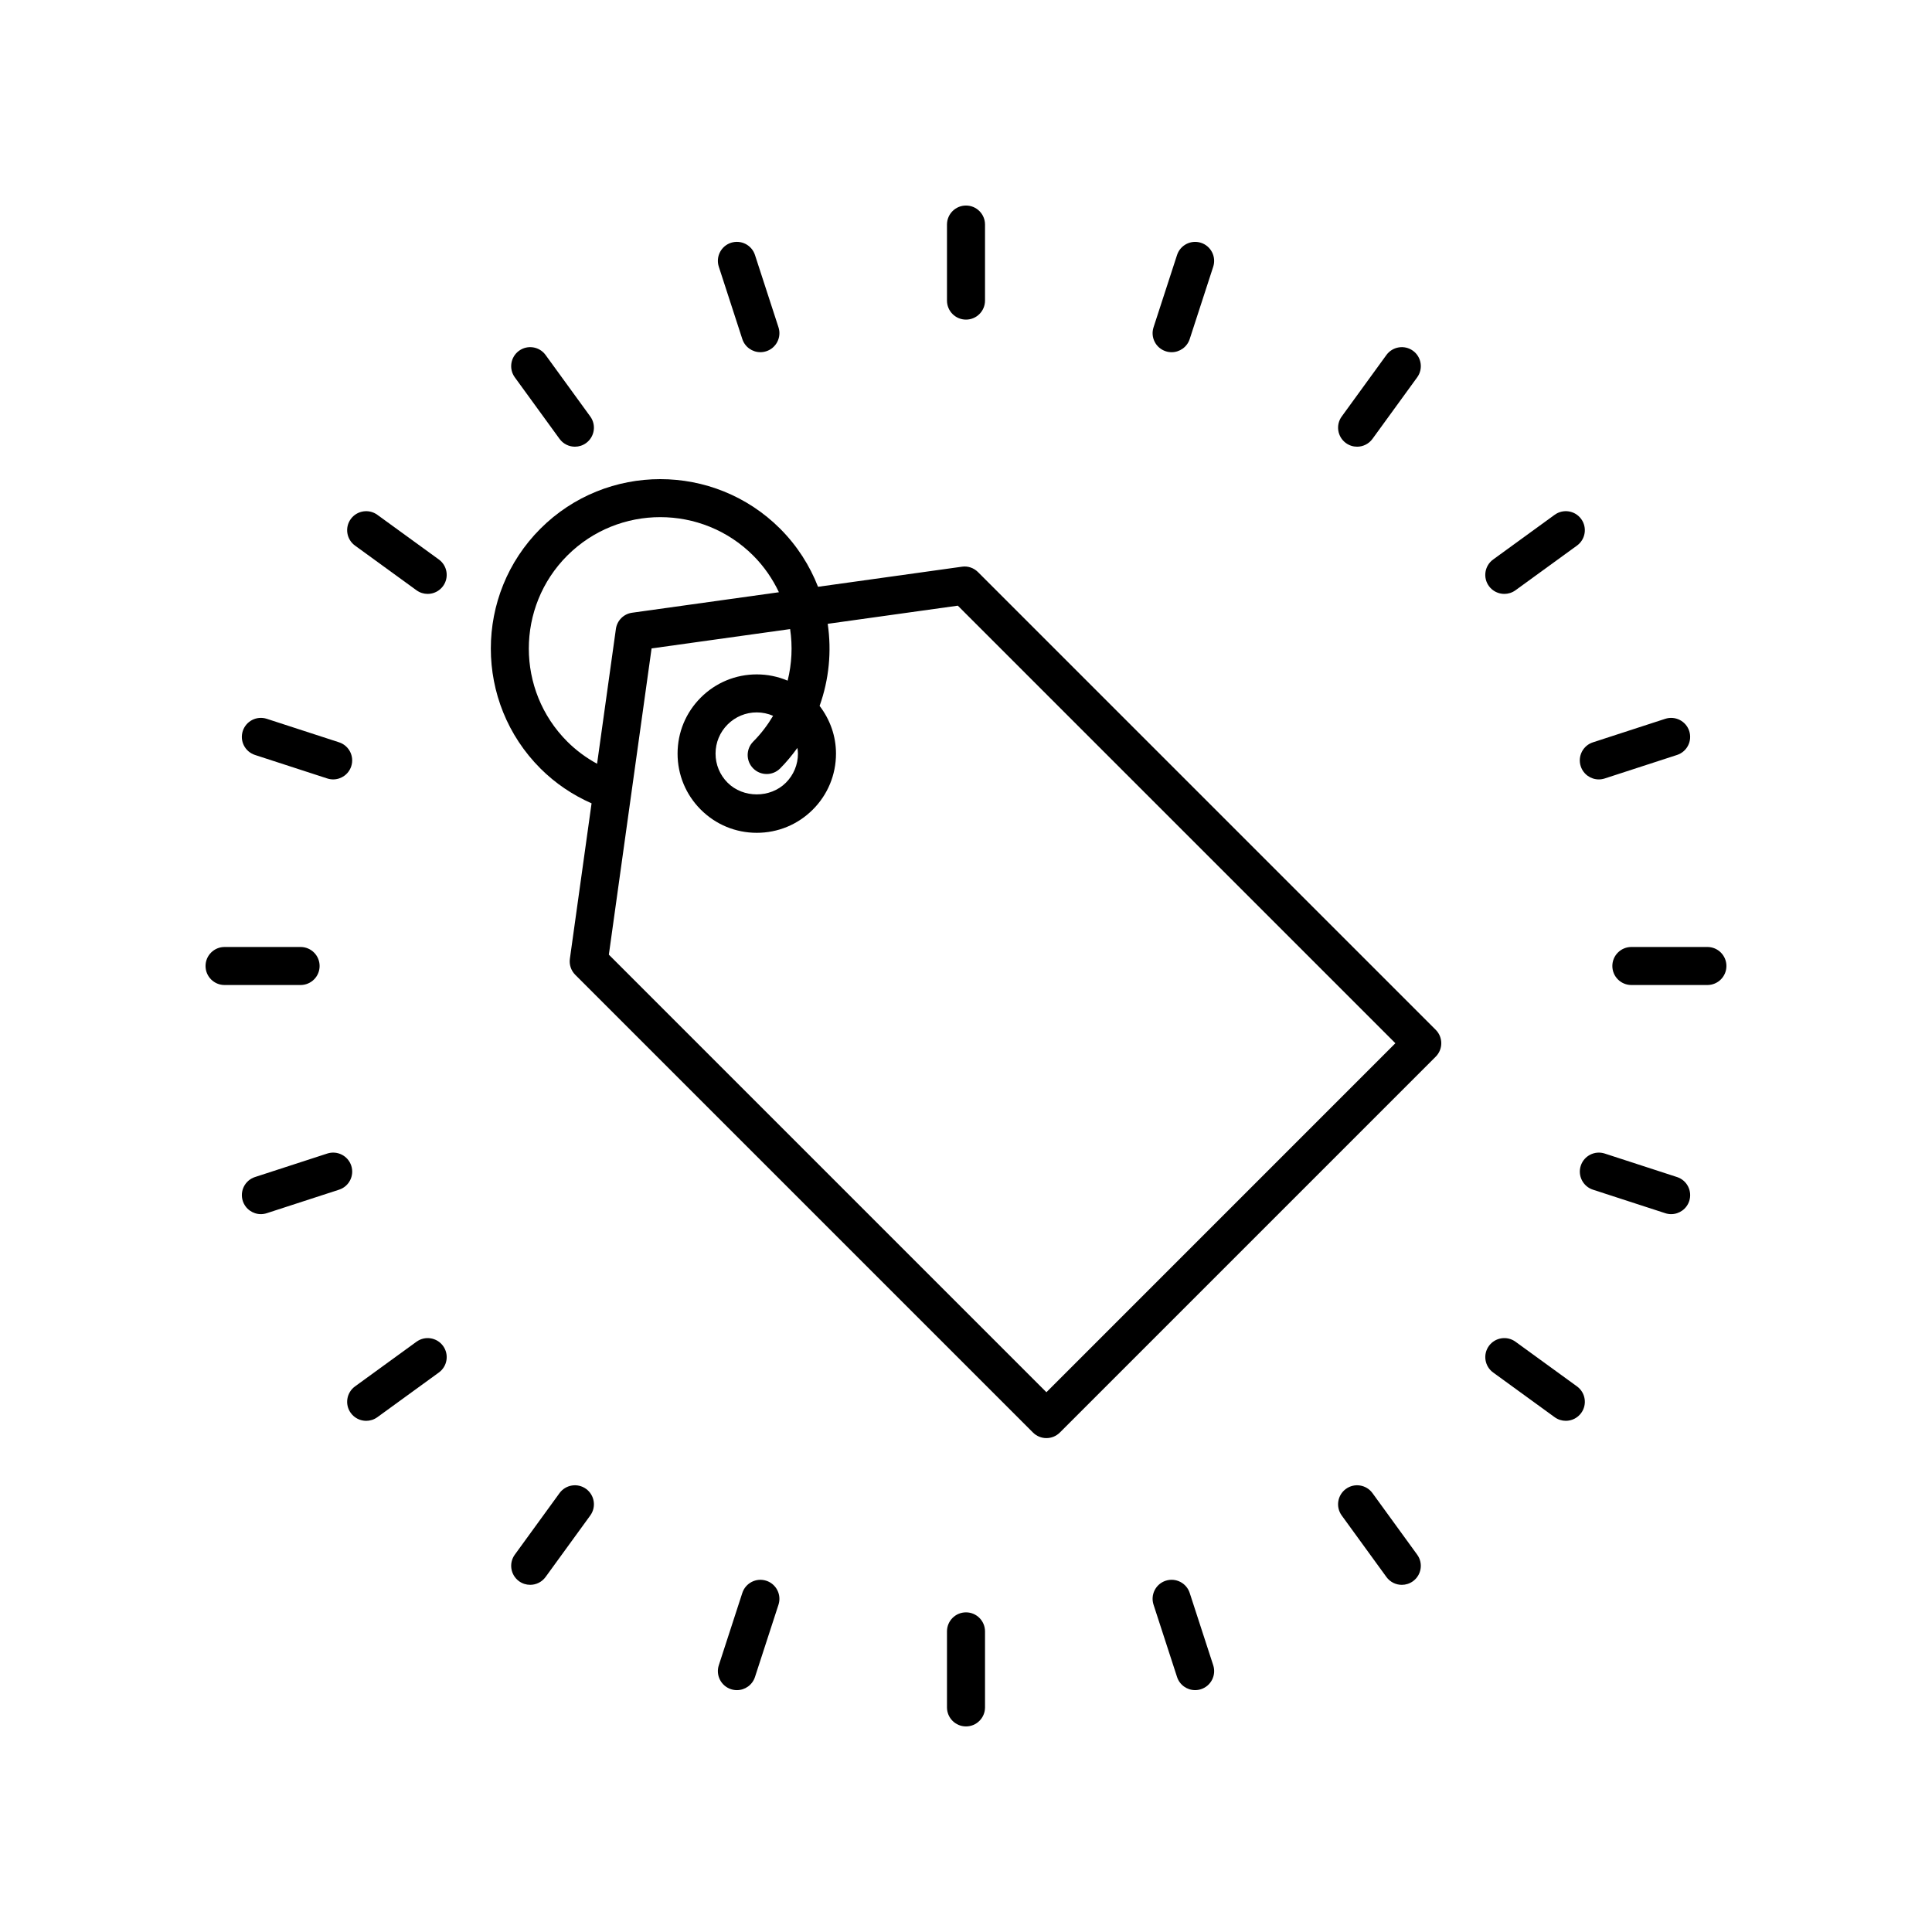 <?xml version="1.0" encoding="UTF-8"?>
<!-- Uploaded to: ICON Repo, www.iconrepo.com, Generator: ICON Repo Mixer Tools -->
<svg fill="#000000" width="800px" height="800px" version="1.1" viewBox="144 144 512 512" xmlns="http://www.w3.org/2000/svg">
 <g>
  <path d="m400 228.7c2.781 0 5.039-2.254 5.039-5.039v-20.152c0-2.781-2.254-5.039-5.039-5.039-2.781 0-5.039 2.254-5.039 5.039v20.152c0 2.785 2.254 5.039 5.039 5.039z"/>
  <path d="m340.72 233.85c0.695 2.129 2.668 3.484 4.793 3.484 0.516 0 1.039-0.082 1.559-0.25 2.648-0.859 4.094-3.703 3.234-6.348l-6.231-19.164c-0.859-2.641-3.699-4.09-6.348-3.234-2.648 0.859-4.094 3.703-3.234 6.348z"/>
  <path d="m292.28 260.3c0.988 1.355 2.523 2.078 4.082 2.078 1.027 0 2.062-0.312 2.957-0.961 2.25-1.637 2.75-4.789 1.113-7.039l-11.848-16.305c-1.633-2.25-4.781-2.75-7.039-1.113-2.25 1.637-2.75 4.789-1.113 7.039z"/>
  <path d="m244 280.43c-2.25-1.633-5.402-1.133-7.039 1.113-1.637 2.25-1.137 5.402 1.113 7.039l16.305 11.848c0.895 0.648 1.93 0.961 2.957 0.961 1.559 0 3.094-0.723 4.082-2.078 1.637-2.25 1.137-5.402-1.113-7.039z"/>
  <path d="m211.57 344.07 19.164 6.231c0.516 0.168 1.043 0.25 1.559 0.25 2.125 0 4.098-1.355 4.793-3.484 0.859-2.648-0.59-5.488-3.234-6.348l-19.164-6.231c-2.656-0.852-5.484 0.594-6.348 3.234-0.863 2.644 0.586 5.484 3.231 6.348z"/>
  <path d="m228.7 400c0-2.781-2.254-5.039-5.039-5.039h-20.152c-2.781 0-5.039 2.254-5.039 5.039 0 2.781 2.254 5.039 5.039 5.039h20.152c2.785-0.004 5.039-2.258 5.039-5.039z"/>
  <path d="m237.09 452.93c-0.859-2.641-3.699-4.086-6.348-3.234l-19.164 6.231c-2.648 0.859-4.094 3.703-3.234 6.348 0.695 2.129 2.668 3.484 4.793 3.484 0.516 0 1.039-0.082 1.559-0.25l19.164-6.231c2.644-0.859 4.09-3.699 3.231-6.348z"/>
  <path d="m254.38 499.57-16.305 11.848c-2.25 1.637-2.75 4.789-1.113 7.039 0.988 1.355 2.523 2.078 4.082 2.078 1.027 0 2.062-0.312 2.957-0.961l16.305-11.848c2.25-1.637 2.75-4.789 1.113-7.039-1.637-2.246-4.777-2.75-7.039-1.117z"/>
  <path d="m292.28 539.69-11.848 16.305c-1.637 2.25-1.137 5.402 1.113 7.039 0.895 0.648 1.93 0.961 2.957 0.961 1.559 0 3.094-0.723 4.082-2.078l11.848-16.305c1.637-2.25 1.137-5.402-1.113-7.039-2.258-1.633-5.402-1.129-7.039 1.117z"/>
  <path d="m347.07 562.91c-2.652-0.855-5.484 0.594-6.348 3.234l-6.231 19.164c-0.859 2.648 0.59 5.488 3.234 6.348 0.516 0.168 1.043 0.25 1.559 0.25 2.125 0 4.098-1.355 4.793-3.484l6.231-19.164c0.855-2.644-0.59-5.488-3.238-6.348z"/>
  <path d="m400 571.29c-2.781 0-5.039 2.254-5.039 5.039v20.152c0 2.781 2.254 5.039 5.039 5.039 2.781 0 5.039-2.254 5.039-5.039v-20.152c-0.004-2.781-2.258-5.039-5.039-5.039z"/>
  <path d="m459.28 566.14c-0.859-2.641-3.699-4.09-6.348-3.234-2.648 0.859-4.094 3.703-3.234 6.348l6.231 19.164c0.695 2.129 2.668 3.484 4.793 3.484 0.516 0 1.039-0.082 1.559-0.25 2.648-0.859 4.094-3.703 3.234-6.348z"/>
  <path d="m507.72 539.69c-1.637-2.246-4.781-2.754-7.039-1.113-2.25 1.637-2.75 4.789-1.113 7.039l11.848 16.305c0.988 1.355 2.523 2.078 4.082 2.078 1.027 0 2.062-0.312 2.957-0.961 2.25-1.637 2.75-4.789 1.113-7.039z"/>
  <path d="m545.62 499.57c-2.254-1.633-5.398-1.133-7.039 1.113-1.637 2.25-1.137 5.402 1.113 7.039l16.305 11.848c0.895 0.648 1.93 0.961 2.957 0.961 1.559 0 3.094-0.723 4.082-2.078 1.637-2.25 1.137-5.402-1.113-7.039z"/>
  <path d="m588.43 455.93-19.164-6.231c-2.652-0.852-5.484 0.594-6.348 3.234-0.859 2.648 0.59 5.488 3.234 6.348l19.164 6.231c0.516 0.168 1.043 0.25 1.559 0.25 2.125 0 4.098-1.355 4.793-3.484 0.855-2.648-0.594-5.488-3.238-6.348z"/>
  <path d="m596.48 394.96h-20.152c-2.781 0-5.039 2.254-5.039 5.039 0 2.781 2.254 5.039 5.039 5.039h20.152c2.781 0 5.039-2.254 5.039-5.039s-2.258-5.039-5.039-5.039z"/>
  <path d="m562.91 347.07c0.695 2.129 2.668 3.484 4.793 3.484 0.516 0 1.039-0.082 1.559-0.25l19.164-6.231c2.648-0.859 4.094-3.703 3.234-6.348-0.859-2.641-3.695-4.086-6.348-3.234l-19.164 6.231c-2.652 0.859-4.098 3.699-3.238 6.348z"/>
  <path d="m542.66 301.39c1.027 0 2.062-0.312 2.957-0.961l16.305-11.848c2.25-1.637 2.75-4.789 1.113-7.039-1.637-2.246-4.777-2.75-7.039-1.113l-16.305 11.848c-2.25 1.637-2.75 4.789-1.113 7.039 0.988 1.355 2.523 2.074 4.082 2.074z"/>
  <path d="m503.64 262.38c1.559 0 3.094-0.723 4.082-2.078l11.848-16.305c1.637-2.25 1.137-5.402-1.113-7.039-2.254-1.633-5.402-1.129-7.039 1.113l-11.848 16.305c-1.637 2.25-1.137 5.402 1.113 7.039 0.898 0.652 1.934 0.965 2.957 0.965z"/>
  <path d="m452.93 237.09c0.516 0.168 1.043 0.25 1.559 0.25 2.125 0 4.098-1.355 4.793-3.484l6.231-19.164c0.859-2.648-0.59-5.488-3.234-6.348-2.652-0.855-5.484 0.594-6.348 3.234l-6.231 19.164c-0.863 2.644 0.586 5.488 3.231 6.348z"/>
  <path d="m403.18 295.61c-1.121-1.121-2.715-1.668-4.258-1.426l-38.137 5.32c-2.188-5.609-5.519-10.867-10.039-15.391-17.52-17.516-46.023-17.516-63.535 0-17.516 17.516-17.516 46.016 0 63.535 3.953 3.949 8.523 7.016 13.559 9.246l-5.746 41.184c-0.219 1.566 0.309 3.141 1.426 4.258l121.3 121.3c0.984 0.984 2.273 1.477 3.562 1.477 1.289 0 2.578-0.492 3.562-1.477l99.605-99.605c1.969-1.969 1.969-5.156 0-7.125zm-47.715 48.102c0 2.914-1.137 5.656-3.199 7.719-4.121 4.121-11.316 4.121-15.438 0-2.062-2.062-3.199-4.805-3.199-7.719 0-2.918 1.137-5.656 3.199-7.719s4.805-3.199 7.719-3.199c1.516 0 2.981 0.32 4.332 0.906-1.445 2.43-3.176 4.734-5.262 6.824-1.969 1.969-1.969 5.16 0 7.125 1.969 1.969 5.156 1.969 7.125 0 1.707-1.711 3.199-3.547 4.574-5.445 0.07 0.496 0.148 0.996 0.148 1.508zm-61.133-3.188c-13.586-13.59-13.586-35.699 0-49.285 13.594-13.59 35.703-13.586 49.285 0 2.898 2.898 5.141 6.203 6.805 9.711l-38.91 5.43c-2.231 0.309-3.984 2.062-4.293 4.293l-4.988 35.734c-2.871-1.574-5.531-3.519-7.898-5.883zm126.98 172.43-115.96-115.96 11.324-81.156 36.715-5.125c0.676 4.547 0.457 9.191-0.66 13.668-2.555-1.082-5.32-1.66-8.176-1.66-5.606 0-10.879 2.184-14.844 6.148-3.965 3.965-6.148 9.234-6.148 14.844 0 5.606 2.184 10.879 6.148 14.844 3.965 3.965 9.238 6.148 14.844 6.148s10.879-2.184 14.844-6.148c3.965-3.965 6.148-9.238 6.148-14.844 0-4.648-1.574-9.016-4.344-12.648 2.5-6.992 3.219-14.465 2.148-21.746l34.477-4.812 115.96 115.96z"/>
 </g>
</svg>